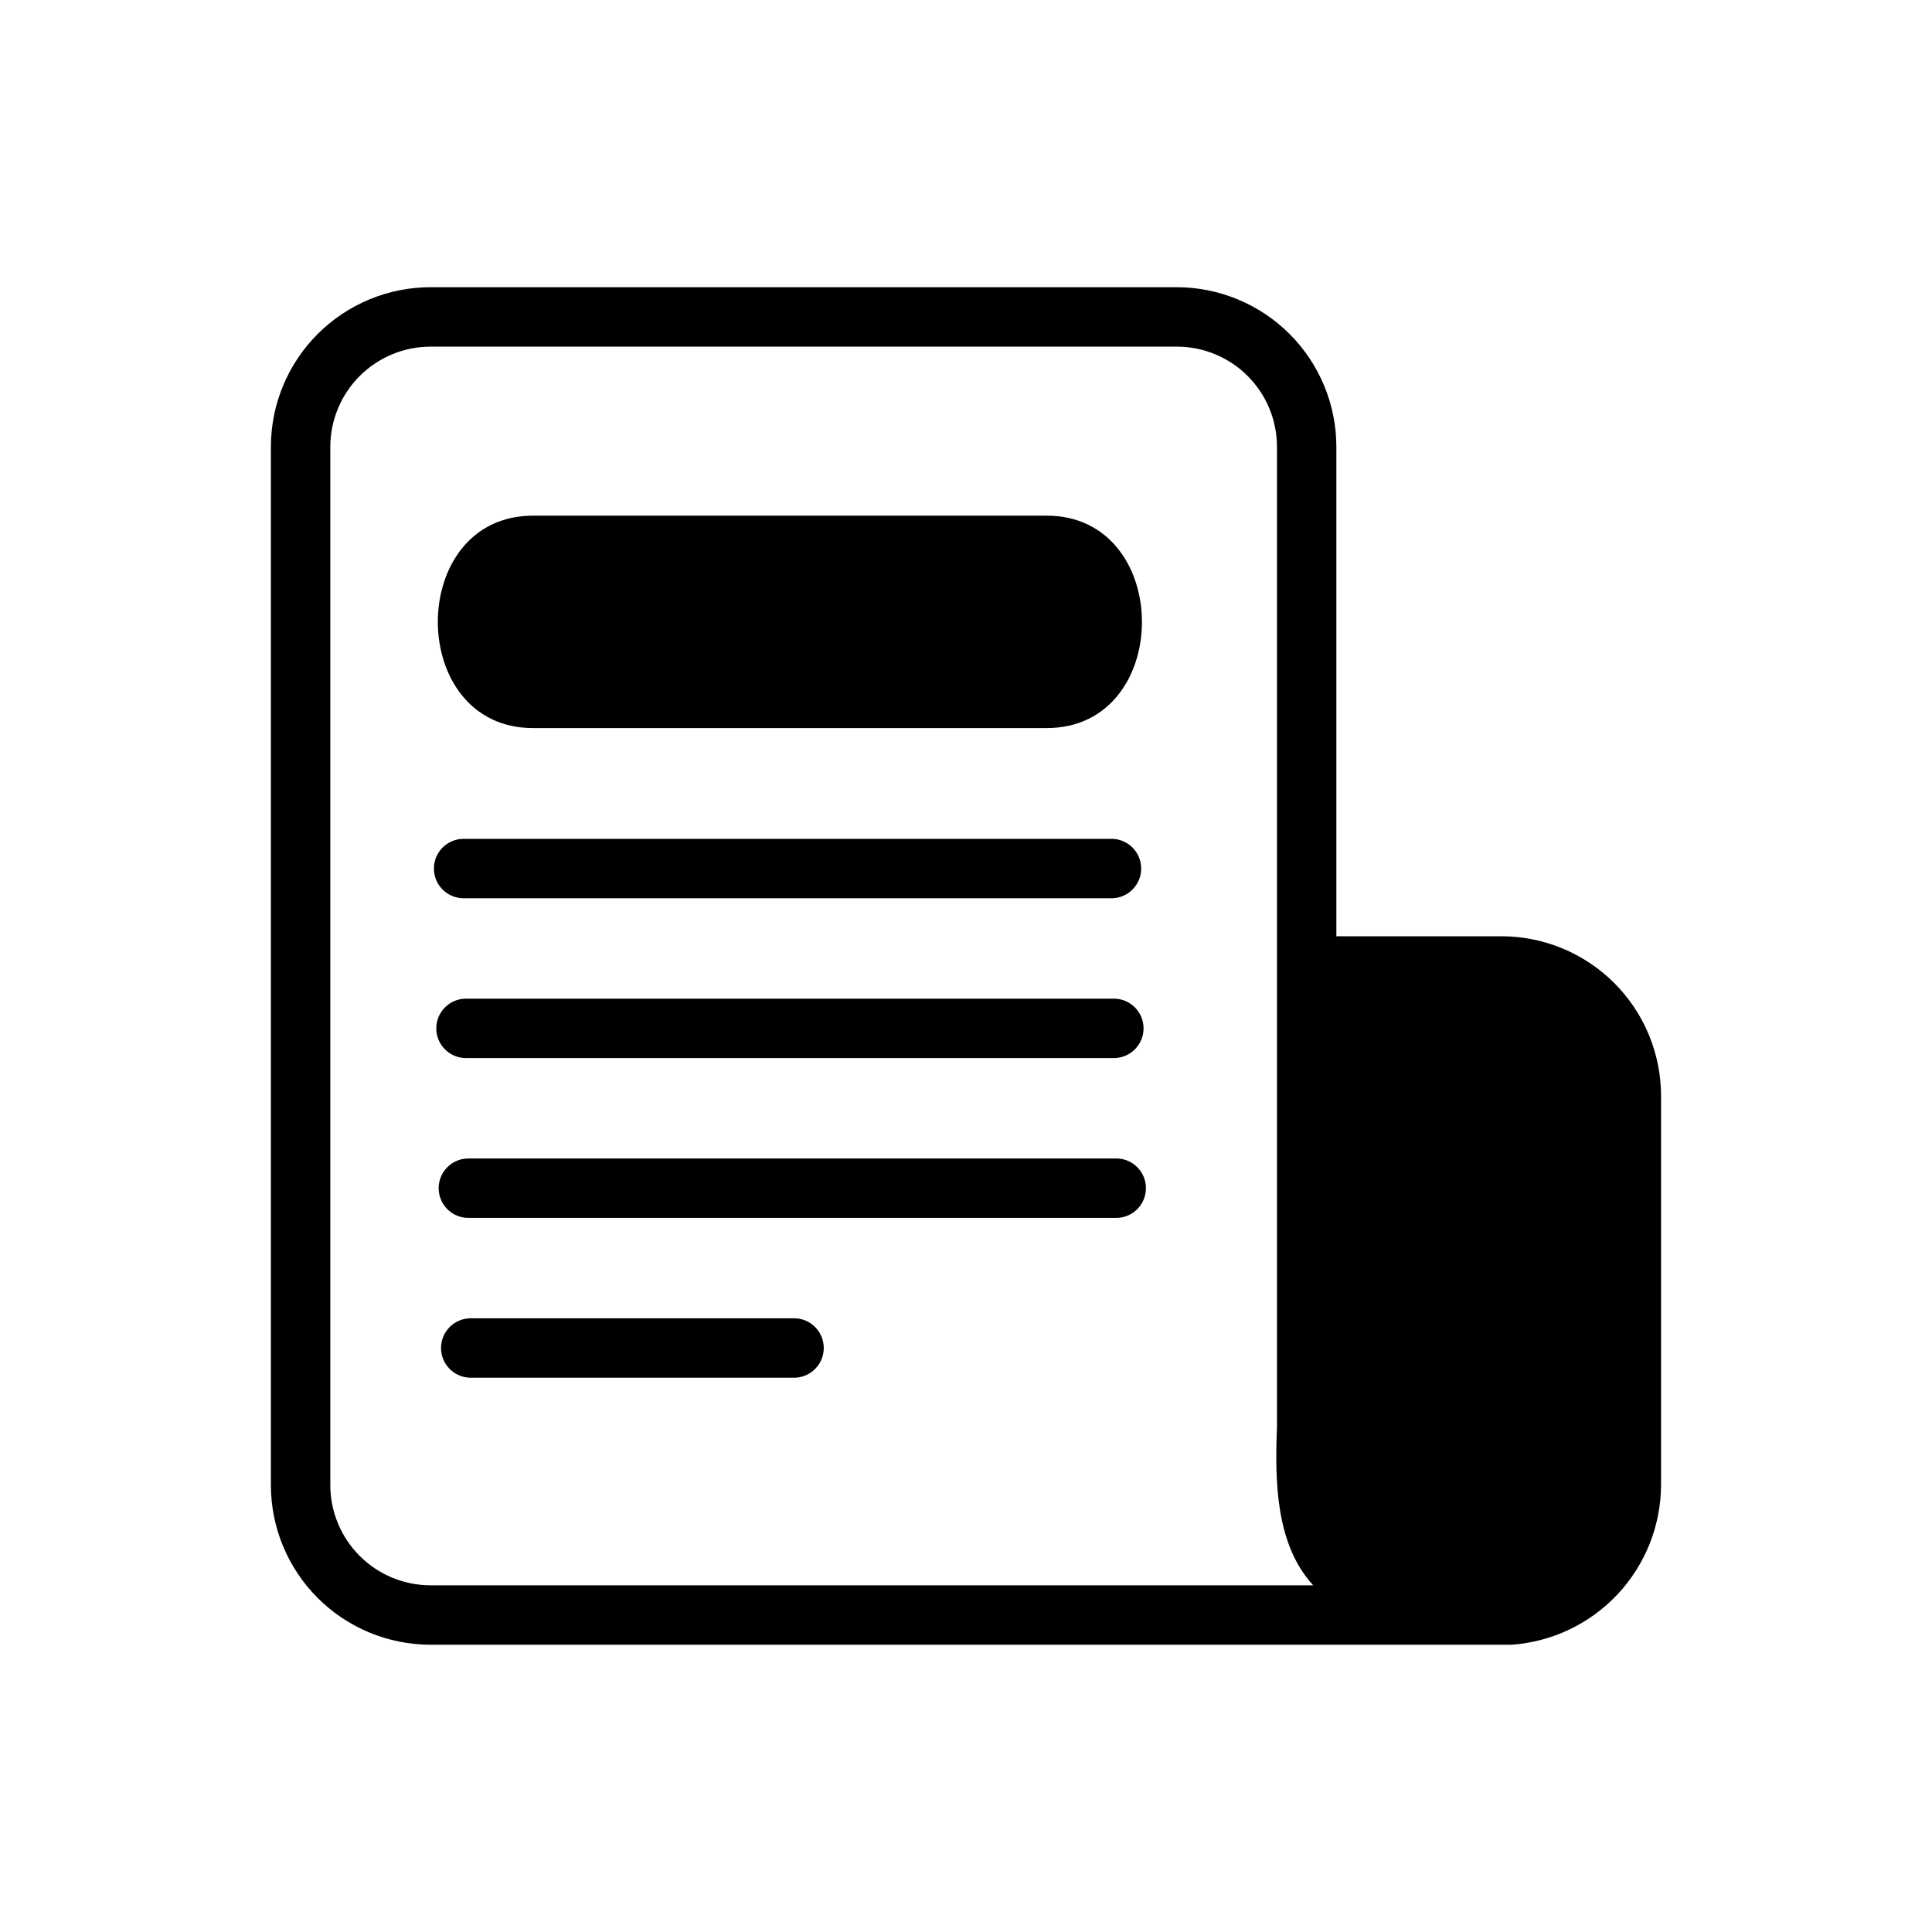 <?xml version="1.0" encoding="UTF-8"?>
<!-- Uploaded to: SVG Repo, www.svgrepo.com, Generator: SVG Repo Mixer Tools -->
<svg fill="#000000" width="800px" height="800px" version="1.1" viewBox="144 144 512 512" xmlns="http://www.w3.org/2000/svg">
 <path d="m285.3 280.66h136.03c33.691-0.078 33.77 56.363 0 56.285h-136.03c-33.695 0.078-33.695-56.367 0-56.285zm-17.949 143.74h172c4.281-0.094 7.703-3.59 7.703-7.871 0-4.285-3.422-7.781-7.703-7.875h-172c-4.293 0.078-7.734 3.582-7.734 7.875s3.441 7.793 7.734 7.871zm-0.629-42.352h172c4.281-0.094 7.703-3.59 7.703-7.871 0-4.285-3.422-7.781-7.703-7.875h-172c-4.293 0.078-7.734 3.582-7.734 7.875 0 4.293 3.441 7.793 7.734 7.871zm87.852 111.31h-85.965c-4.293 0.078-7.731 3.578-7.731 7.875 0 4.293 3.438 7.793 7.731 7.871h85.965c4.293-0.078 7.731-3.578 7.731-7.871 0-4.297-3.441-7.797-7.731-7.875zm229.62-58.961v103.2c-0.059 10.738-4.168 21.062-11.512 28.898-7.34 7.84-17.371 12.613-28.082 13.375h-286.54c-11.207-0.016-21.949-4.477-29.875-12.398-7.926-7.926-12.383-18.668-12.398-29.875v-275.21c0.016-11.207 4.473-21.949 12.398-29.875 7.926-7.922 18.668-12.383 29.875-12.398h197.82c11.207 0.016 21.949 4.477 29.871 12.398 7.926 7.926 12.387 18.668 12.398 29.875v129.73h43.77c11.207 0.016 21.953 4.477 29.875 12.398 7.926 7.926 12.383 18.668 12.398 29.875zm-92.18 129.73c-9.996-10.863-10.156-27.711-9.605-41.879v-259.86c-0.004-7.035-2.797-13.781-7.773-18.754-4.973-4.977-11.719-7.769-18.754-7.773h-197.82c-7.031 0.016-13.77 2.816-18.742 7.789-4.969 4.969-7.769 11.707-7.785 18.738v275.21c0.016 7.031 2.816 13.77 7.785 18.738 4.973 4.973 11.711 7.773 18.742 7.789zm-52.035-113.12h-172c-4.293 0.078-7.731 3.578-7.731 7.875 0 4.293 3.438 7.793 7.731 7.871h172c4.281-0.094 7.707-3.59 7.707-7.871 0-4.285-3.426-7.781-7.707-7.875z"/>
</svg>